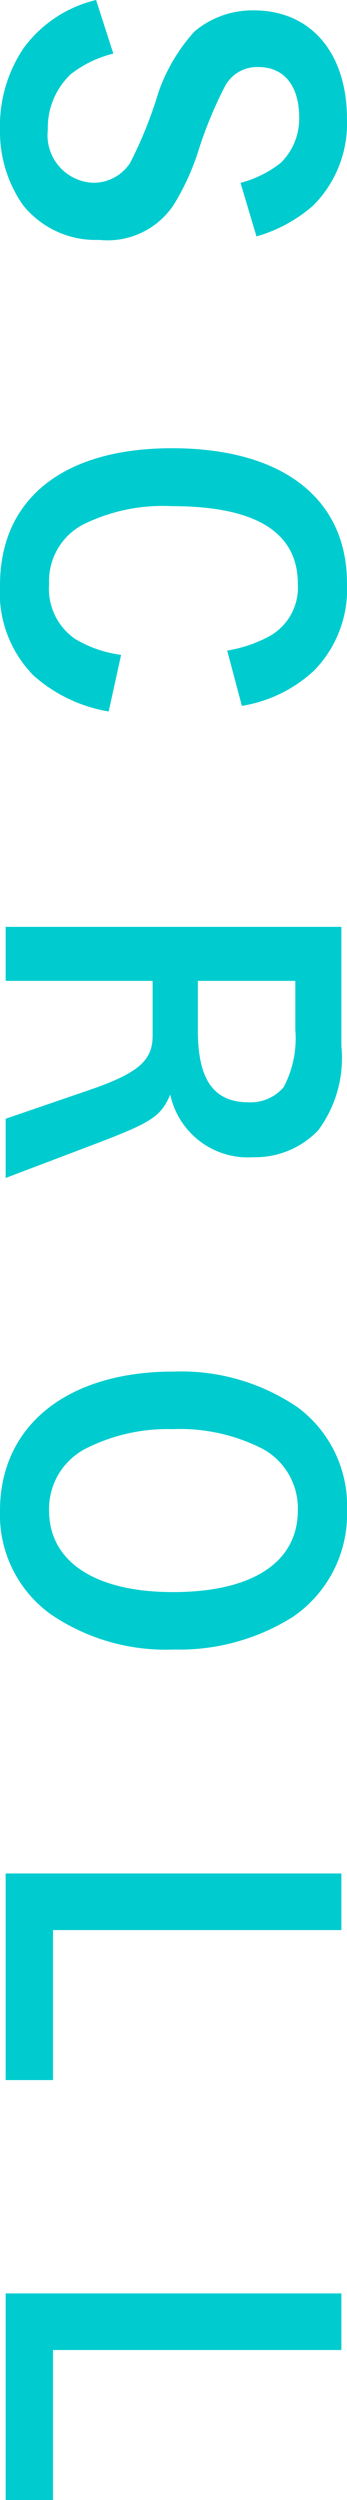 <svg xmlns="http://www.w3.org/2000/svg" width="8.046" height="57.806" viewBox="0 0 8.046 57.806">
  <defs>
    <style>
      .cls-1 {
        fill: #00cccf;
      }
    </style>
  </defs>
  <g id="レイヤー_2" data-name="レイヤー 2">
    <g id="obj">
      <g>
        <path class="cls-1" d="M5.577,4.228a2.555,2.555,0,0,0,.93-.46,1.423,1.423,0,0,0,.43-1.049c0-.739-.351-1.169-.95-1.169a.842.842,0,0,0-.779.46A9.675,9.675,0,0,0,4.628,3.398,5.672,5.672,0,0,1,4.027,4.737a1.843,1.843,0,0,1-1.729.81A2.157,2.157,0,0,1,.529,4.737,2.964,2.964,0,0,1,0,2.998,3.215,3.215,0,0,1,.55,1.109,2.914,2.914,0,0,1,2.228,0l.4,1.239a2.621,2.621,0,0,0-.99.479,1.701,1.701,0,0,0-.529,1.279,1.101,1.101,0,0,0,1.05,1.229,1.015,1.015,0,0,0,.859-.46,9.754,9.754,0,0,0,.659-1.639A4.114,4.114,0,0,1,4.508.729,2.087,2.087,0,0,1,5.887.24c1.319,0,2.159.979,2.159,2.519a2.684,2.684,0,0,1-.79,1.999,3.446,3.446,0,0,1-1.309.709Z"/>
        <path class="cls-1" d="M2.52,16.451A3.485,3.485,0,0,1,.779,15.621,2.723,2.723,0,0,1,0,13.532c0-1.999,1.469-3.168,3.988-3.168,2.559,0,4.058,1.16,4.058,3.128a2.695,2.695,0,0,1-.749,1.999,3.2,3.2,0,0,1-1.689.83l-.34-1.279a3.058,3.058,0,0,0,.899-.29A1.288,1.288,0,0,0,6.906,13.502c0-1.199-.979-1.799-2.928-1.799a4.156,4.156,0,0,0-2.06.43,1.471,1.471,0,0,0-.779,1.369,1.407,1.407,0,0,0,.6,1.27,2.774,2.774,0,0,0,1.069.37Z"/>
        <path class="cls-1" d="M7.916,24.189a2.803,2.803,0,0,1-.54,1.949,2.029,2.029,0,0,1-1.509.62,1.839,1.839,0,0,1-1.919-1.449c-.22.509-.42.64-1.759,1.149L.131,27.237V25.868l1.928-.66c1.14-.39,1.48-.68,1.48-1.259V22.68H.131v-1.249H7.916ZM4.588,23.829c0,1.14.369,1.659,1.18,1.659a1.009,1.009,0,0,0,.809-.35,2.404,2.404,0,0,0,.271-1.319V22.68H4.588Z"/>
        <path class="cls-1" d="M1.17,37.321A2.83,2.83,0,0,1,0,34.932c0-1.969,1.56-3.218,4.018-3.218a4.8,4.8,0,0,1,2.889.83,2.838,2.838,0,0,1,1.14,2.379,2.876,2.876,0,0,1-1.249,2.458,4.942,4.942,0,0,1-2.77.76A4.74,4.74,0,0,1,1.17,37.321Zm5.736-2.398a1.565,1.565,0,0,0-.81-1.419,4.213,4.213,0,0,0-2.099-.459,4.201,4.201,0,0,0-2.009.45,1.568,1.568,0,0,0-.85,1.429c0,1.189,1.069,1.889,2.878,1.889C5.857,36.811,6.906,36.122,6.906,34.922Z"/>
        <path class="cls-1" d="M1.229,44.628v3.468H.131V43.319H7.916v1.309Z"/>
        <path class="cls-1" d="M1.229,54.338v3.468H.131V53.029H7.916v1.309Z"/>
      </g>
    </g>
  </g>
</svg>
